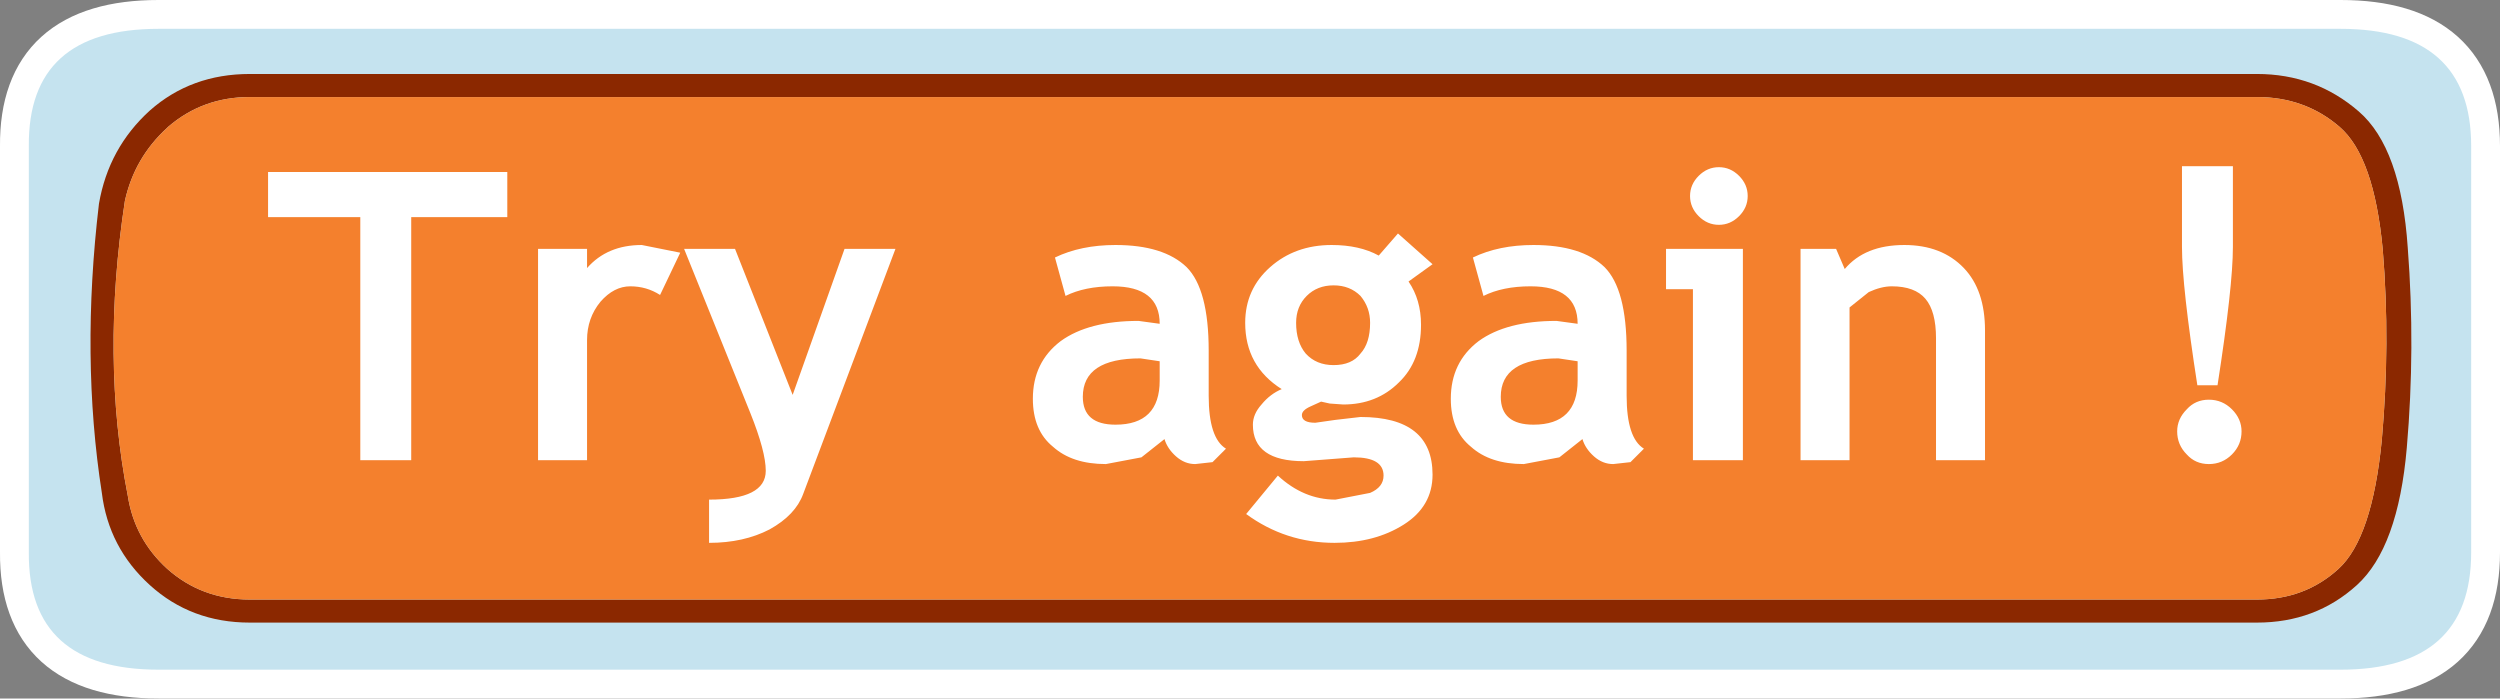 <?xml version="1.0" encoding="UTF-8" standalone="no"?>
<svg xmlns:xlink="http://www.w3.org/1999/xlink" height="36.35px" width="130.1px" xmlns="http://www.w3.org/2000/svg">
  <rect width="100%" height="100%" fill="#808080" stroke="none"/>
  <g transform="matrix(1.0, 0.0, 0.0, 1.0, 1.5, 1.5)">
    <path d="M0.0 6.1 L0.0 27.25 Q-0.05 33.35 6.75 33.35 L120.3 33.35 Q127.1 33.35 127.1 27.25 L127.1 6.1 Q127.1 0.0 120.3 0.0 L6.75 0.0 Q-0.05 0.0 0.0 6.1 Z" fill="none" stroke="#ffffff" stroke-linecap="round" stroke-linejoin="round" stroke-width="3.0"/>
    <path d="M0.0 6.1 Q-0.05 0.0 6.75 0.0 L120.3 0.0 Q127.1 0.0 127.1 6.1 L127.1 27.25 Q127.1 33.35 120.3 33.35 L6.75 33.35 Q-0.05 33.35 0.0 27.25 L0.0 6.1" fill="#c5e3ef" fill-rule="evenodd" stroke="none"/>
    <path d="M122.5 11.5 Q122.05 6.65 120.25 5.1 118.45 3.55 115.95 3.55 L11.5 3.55 Q9.05 3.55 7.25 5.1 L7.2 5.15 Q5.5 6.7 5.0 8.95 3.75 17.15 5.15 24.3 5.5 26.55 7.2 28.1 9.0 29.7 11.5 29.7 L115.95 29.7 Q118.45 29.7 120.2 28.1 121.95 26.5 122.45 21.4 122.9 16.35 122.5 11.5 M121.25 4.3 Q123.45 6.2 123.8 11.4 124.2 16.6 123.75 21.8 123.3 27.0 121.15 28.95 119.0 30.9 115.95 30.9 L11.5 30.9 Q8.45 30.9 6.3 28.95 4.15 27.0 3.8 24.15 2.7 17.1 3.65 9.1 4.15 6.2 6.3 4.25 8.45 2.35 11.5 2.35 L115.95 2.35 Q119.0 2.35 121.25 4.3" fill="#8b2800" fill-rule="evenodd" stroke="none"/>
    <path d="M122.5 11.5 Q122.9 16.35 122.45 21.4 121.95 26.5 120.2 28.1 118.45 29.7 115.95 29.7 L11.5 29.7 Q9.0 29.7 7.2 28.1 5.5 26.55 5.15 24.3 3.75 17.15 5.0 8.95 5.5 6.7 7.2 5.15 L7.25 5.1 Q9.05 3.55 11.5 3.55 L115.95 3.55 Q118.45 3.55 120.25 5.1 122.05 6.65 122.5 11.5" fill="#f4802d" fill-rule="evenodd" stroke="none"/>
    <path d="M12.45 9.8 L12.45 7.45 24.9 7.45 24.9 9.8 19.9 9.8 19.9 22.45 17.25 22.45 17.25 9.8 12.45 9.8 M26.5 11.45 L29.05 11.45 29.05 12.45 Q30.1 11.25 31.9 11.25 L33.9 11.65 32.85 13.85 Q32.15 13.4 31.3 13.4 30.45 13.4 29.75 14.2 29.05 15.05 29.05 16.2 L29.05 22.45 26.5 22.45 26.5 11.45 M114.7 7.15 L114.7 11.35 Q114.7 13.4 113.9 18.55 L112.85 18.55 Q112.05 13.4 112.05 11.35 L112.05 7.15 114.7 7.15 M113.45 19.3 Q114.15 19.3 114.65 19.8 115.15 20.3 115.15 20.95 115.15 21.65 114.65 22.15 114.15 22.65 113.45 22.65 112.75 22.65 112.3 22.15 111.8 21.65 111.8 20.95 111.8 20.3 112.3 19.8 112.75 19.3 113.45 19.3 M89.0 7.65 Q89.45 8.1 89.45 8.7 89.45 9.3 89.0 9.75 88.55 10.2 87.95 10.2 87.35 10.2 86.9 9.75 86.45 9.3 86.45 8.7 86.45 8.1 86.9 7.65 87.35 7.2 87.95 7.2 88.55 7.2 89.0 7.65 M78.3 11.25 Q80.8 11.25 82.0 12.4 83.15 13.55 83.15 16.75 L83.15 19.1 Q83.15 21.3 84.05 21.85 L83.35 22.55 82.45 22.65 Q81.9 22.65 81.45 22.25 81.0 21.85 80.85 21.35 L79.65 22.3 77.8 22.65 Q76.05 22.65 75.05 21.75 74.0 20.9 74.0 19.25 74.0 17.35 75.45 16.25 76.9 15.2 79.5 15.2 L80.6 15.35 Q80.6 13.4 78.15 13.4 76.7 13.4 75.7 13.9 L75.15 11.9 Q76.5 11.25 78.3 11.25 M71.8 13.15 Q72.45 14.1 72.45 15.4 72.45 17.3 71.3 18.4 70.15 19.55 68.4 19.55 L67.7 19.5 67.25 19.4 66.7 19.65 Q66.25 19.85 66.25 20.1 66.25 20.5 66.95 20.5 L68.0 20.35 69.3 20.2 Q73.05 20.2 73.05 23.2 73.05 24.85 71.55 25.8 70.05 26.75 67.95 26.75 65.4 26.75 63.35 25.25 L65.0 23.25 Q66.35 24.5 68.0 24.5 L69.8 24.15 Q70.5 23.85 70.5 23.25 70.5 22.3 68.95 22.3 L67.65 22.4 66.35 22.5 Q63.7 22.5 63.7 20.6 63.7 20.05 64.15 19.55 64.6 19.0 65.2 18.75 63.3 17.55 63.3 15.3 63.3 13.55 64.6 12.4 65.9 11.25 67.8 11.25 69.25 11.25 70.25 11.8 L71.25 10.65 73.05 12.25 71.8 13.15 M69.3 13.9 Q68.75 13.35 67.9 13.35 67.05 13.35 66.5 13.9 65.95 14.45 65.95 15.3 65.95 16.3 66.45 16.9 67.0 17.5 67.9 17.5 68.85 17.5 69.3 16.9 69.8 16.35 69.8 15.3 69.8 14.5 69.3 13.9 M78.3 20.6 Q80.6 20.6 80.6 18.3 L80.6 17.3 79.6 17.15 Q76.6 17.15 76.6 19.15 76.6 20.6 78.3 20.6 M85.2 11.45 L89.2 11.45 89.2 22.45 86.6 22.45 86.6 13.55 85.2 13.55 85.2 11.45 M96.95 13.4 Q96.4 13.4 95.75 13.7 L94.75 14.5 94.75 22.45 92.2 22.45 92.2 11.45 94.05 11.45 94.5 12.5 Q95.55 11.25 97.6 11.25 99.55 11.25 100.7 12.45 101.8 13.6 101.8 15.7 L101.8 22.45 99.25 22.45 99.25 16.1 Q99.25 14.7 98.7 14.05 98.15 13.4 96.95 13.4 M36.75 11.45 L39.75 19.05 42.45 11.45 45.1 11.45 40.3 24.2 Q39.9 25.3 38.55 26.05 37.2 26.75 35.4 26.75 L35.4 24.5 Q38.35 24.5 38.35 23.0 38.35 22.0 37.55 20.0 L34.1 11.45 36.75 11.45 M56.55 11.25 Q59.05 11.25 60.25 12.4 61.4 13.55 61.4 16.75 L61.4 19.1 Q61.4 21.3 62.3 21.85 L61.6 22.55 60.7 22.65 Q60.15 22.65 59.7 22.25 59.25 21.85 59.1 21.35 L57.9 22.3 56.05 22.65 Q54.3 22.65 53.3 21.75 52.25 20.9 52.25 19.25 52.25 17.35 53.7 16.25 55.15 15.2 57.75 15.2 L58.85 15.35 Q58.85 13.4 56.4 13.4 54.95 13.4 53.95 13.9 L53.4 11.9 Q54.75 11.25 56.55 11.25 M56.55 20.6 Q58.85 20.6 58.85 18.3 L58.85 17.3 57.85 17.15 Q54.85 17.15 54.85 19.15 54.85 20.6 56.55 20.6" fill="#ffffff" fill-rule="evenodd" stroke="none"/>
  </g>
</svg>
